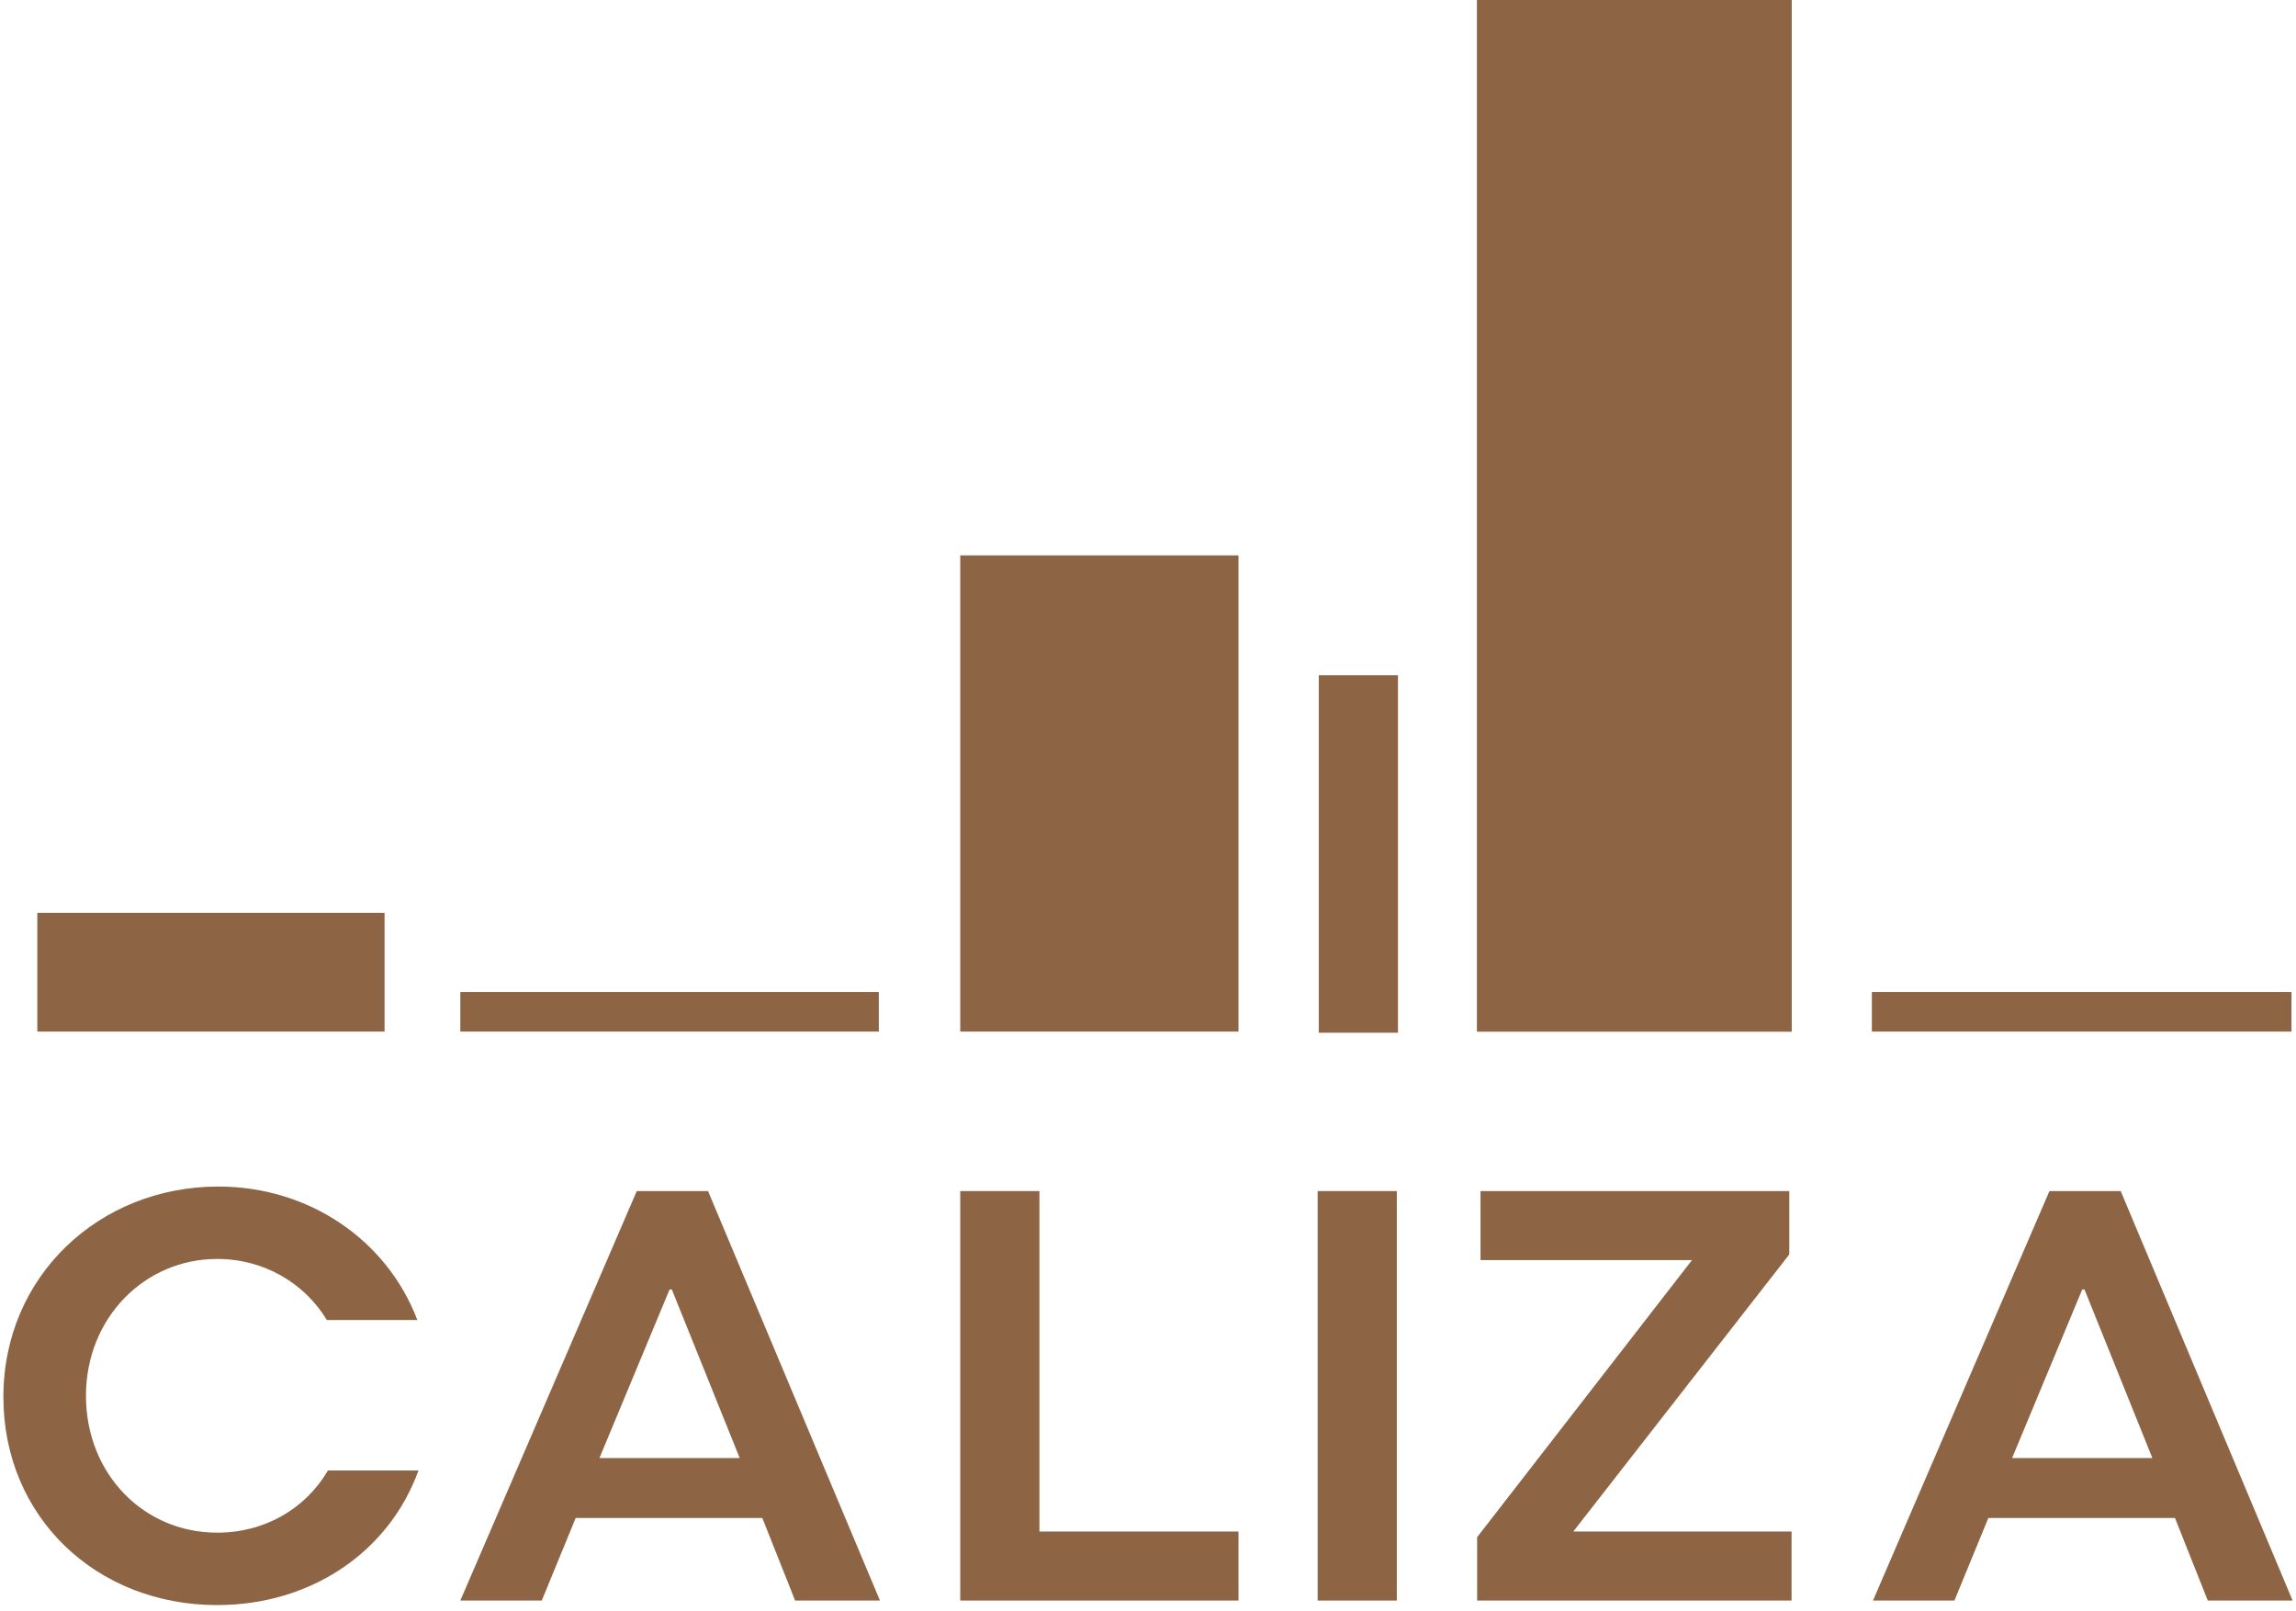 <?xml version="1.0" encoding="utf-8"?>
<!-- Generator: Adobe Illustrator 22.1.0, SVG Export Plug-In . SVG Version: 6.00 Build 0)  -->
<svg version="1.1" id="Layer_1" xmlns="http://www.w3.org/2000/svg" xmlns:xlink="http://www.w3.org/1999/xlink" x="0px" y="0px"
	 viewBox="0 0 203 142.4" style="enable-background:new 0 0 203 142.4;" xml:space="preserve">
<style type="text/css">
	.st0{fill:#8D6444;}
</style>
<g>
	<path class="st0" d="M56.3,105.3l-15.6,36.2h7.2l3-7.3h16.5l2.9,7.3h7.5l-15.2-36.2H56.3z M53,128.9l6.2-14.9h0.2l6,14.9H53z"/>
	<path class="st0" d="M19.2,135.5c-6.5,0-11.6-5.2-11.6-12.1c0-6.9,5.2-12.1,11.6-12.1c4.1,0,7.7,2.1,9.7,5.4h8
		c-2.7-7.1-9.6-11.8-17.6-11.8c-10.5,0-19,7.9-19,18.6c0,10.6,8.2,18.4,18.9,18.4c8.3,0,15.2-4.7,17.8-11.9H29
		C27,133.4,23.4,135.5,19.2,135.5"/>
	<rect x="116.5" y="105.3" class="st0" width="7" height="36.2"/>
	<polygon class="st0" points="91.9,105.3 84.9,105.3 84.9,141.5 109.5,141.5 109.5,135.4 91.9,135.4 	"/>
	<polygon class="st0" points="158.2,110.9 158.2,105.3 130.9,105.3 130.9,111.4 149.6,111.4 130.6,135.9 130.6,141.5 158.4,141.5 
		158.4,135.4 139.1,135.4 	"/>
	<path class="st0" d="M187.5,105.3h-6.3l-15.6,36.2h7.2l3-7.3h16.5l2.9,7.3h7.5L187.5,105.3z M177.9,128.9l6.2-14.9h0.2l6,14.9
		H177.9z"/>
	<polygon class="st0" points="130.6,3.5 130.6,7 130.6,10.5 130.6,14 130.6,17.5 130.6,21.1 130.6,24.6 130.6,28.1 130.6,31.6 
		130.6,35.1 130.6,38.6 130.6,42.1 130.6,45.6 130.6,49.1 130.6,52.6 130.6,56.1 130.6,59.7 130.6,63.2 130.6,66.7 130.6,70.2 
		130.6,73.7 130.6,77.2 130.6,80.7 130.6,84.2 130.6,87.7 130.6,91.2 158.4,91.2 158.4,87.7 158.4,84.2 158.4,80.7 158.4,77.2 
		158.4,73.7 158.4,70.2 158.4,66.7 158.4,63.2 158.4,59.7 158.4,56.1 158.4,52.6 158.4,49.1 158.4,45.6 158.4,42.1 158.4,38.6 
		158.4,35.1 158.4,31.6 158.4,28.1 158.4,24.6 158.4,21.1 158.4,17.5 158.4,14 158.4,10.5 158.4,7 158.4,3.5 158.4,0 130.6,0 	"/>
	<rect x="165.5" y="87.7" class="st0" width="37.1" height="3.5"/>
	<rect x="40.7" y="87.7" class="st0" width="37" height="3.5"/>
	<rect x="3.3" y="80.7" class="st0" width="30.7" height="10.5"/>
	<rect x="84.9" y="49.1" class="st0" width="24.6" height="42.1"/>
	<rect x="116.6" y="59.7" class="st0" width="7" height="31.6"/>
	<rect x="130.6" y="0" class="st0" width="27.8" height="91.2"/>
</g>
</svg>
